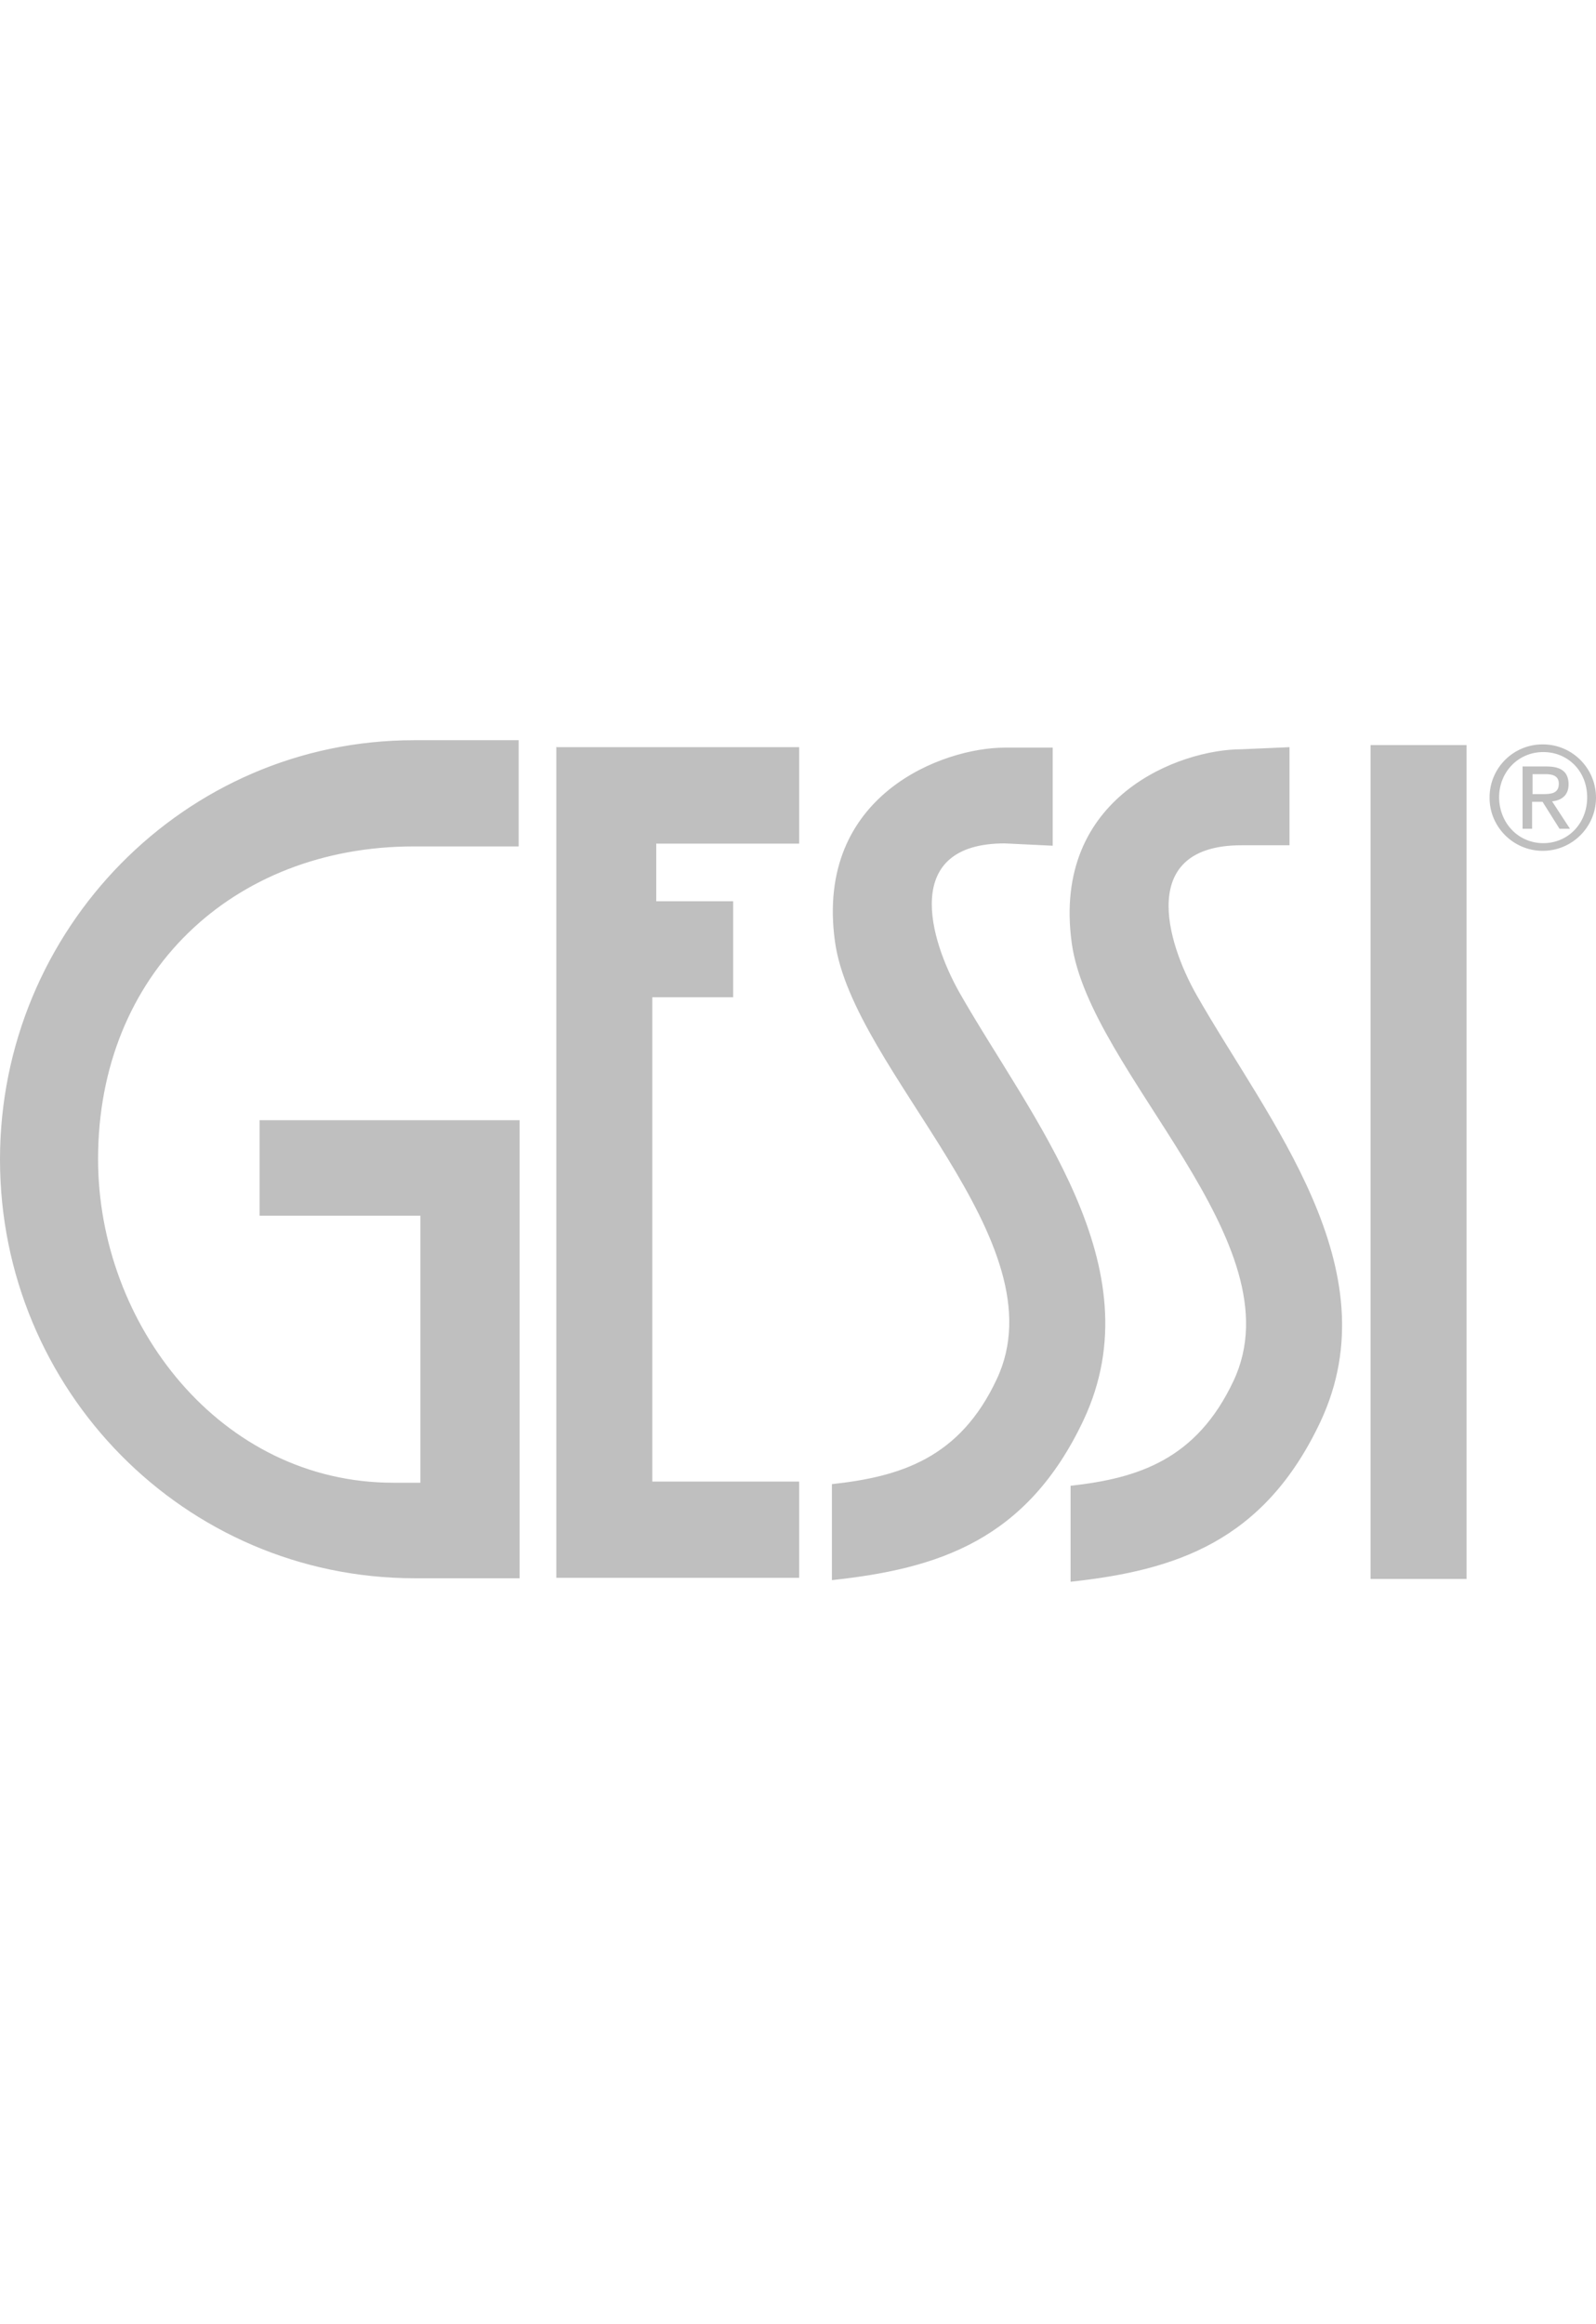 <?xml version="1.0" encoding="UTF-8"?>
<svg xmlns="http://www.w3.org/2000/svg" version="1.1" viewBox="0 0 68.68 100">
  <defs>
    <style>
      .cls-1 {
        fill: #bfbfbf;
      }
    </style>
  </defs>
  <!-- Generator: Adobe Illustrator 28.6.0, SVG Export Plug-In . SVG Version: 1.2.0 Build 709)  -->
  <g>
    <g id="Calque_1">
      <g id="layer">
        <path class="cls-1" d="M22.32,36.42h-4.51c-7.81,0-13.59,5.48-13.59,13.45,0,7.11,5.27,13.94,12.72,13.93h1.15v-11.49h-6.92v-4.11h11.19v19.71h-4.53C7.93,67.9,0,59.8,0,49.89s7.96-18.04,17.81-18.04h4.51v4.57ZM43.24,36.29c-4.46,0-3.25,4.13-1.94,6.44,3.07,5.39,8.43,11.76,5.33,18.37-2.44,5.18-6.26,6.4-10.83,6.89v-4.13c2.94-.32,5.5-1.11,7.09-4.51,2.81-5.95-6.19-13.24-6.96-18.84-.87-6.33,4.68-8.34,7.3-8.34h2.07v4.22l-2.07-.1ZM53.43,36.37c-4.46,0-3.25,4.13-1.94,6.44,3.07,5.4,8.43,11.76,5.33,18.37-2.43,5.15-6.22,6.39-10.75,6.88v-4.13c2.91-.32,5.42-1.13,7.01-4.51,2.81-5.95-6.19-13.24-6.96-18.84-.87-6.33,4.68-8.34,7.3-8.34l2.07-.09v4.22s-2.07,0-2.07,0ZM58.98,32.06h4.13v35.88h-4.13v-35.88ZM23.95,32.15h-.01,10.45v4.15h-6.15v2.48h3.31v4.13h-3.48v20.84h6.32v4.14h-10.45v-35.76M66.41,32.03c1.27.01,2.28,1.05,2.27,2.31-.01,1.27-1.05,2.28-2.31,2.27s-2.28-1.04-2.27-2.3c0-1.26,1.02-2.28,2.28-2.28h.04ZM66.41,36.28c1.07,0,1.89-.85,1.89-1.97s-.82-1.95-1.89-1.95-1.9.85-1.9,1.95c.01,1.12.84,1.97,1.9,1.97ZM65.52,32.98h1.04c.64,0,.94.25.94.77,0,.48-.31.69-.71.73l.77,1.18h-.45l-.73-1.16h-.45v1.16h-.41v-2.68h0ZM65.94,34.17h.43c.37,0,.71-.02.71-.45,0-.36-.31-.41-.58-.41h-.55v.86Z"/>
      </g>
    </g>
  </g>
</svg>